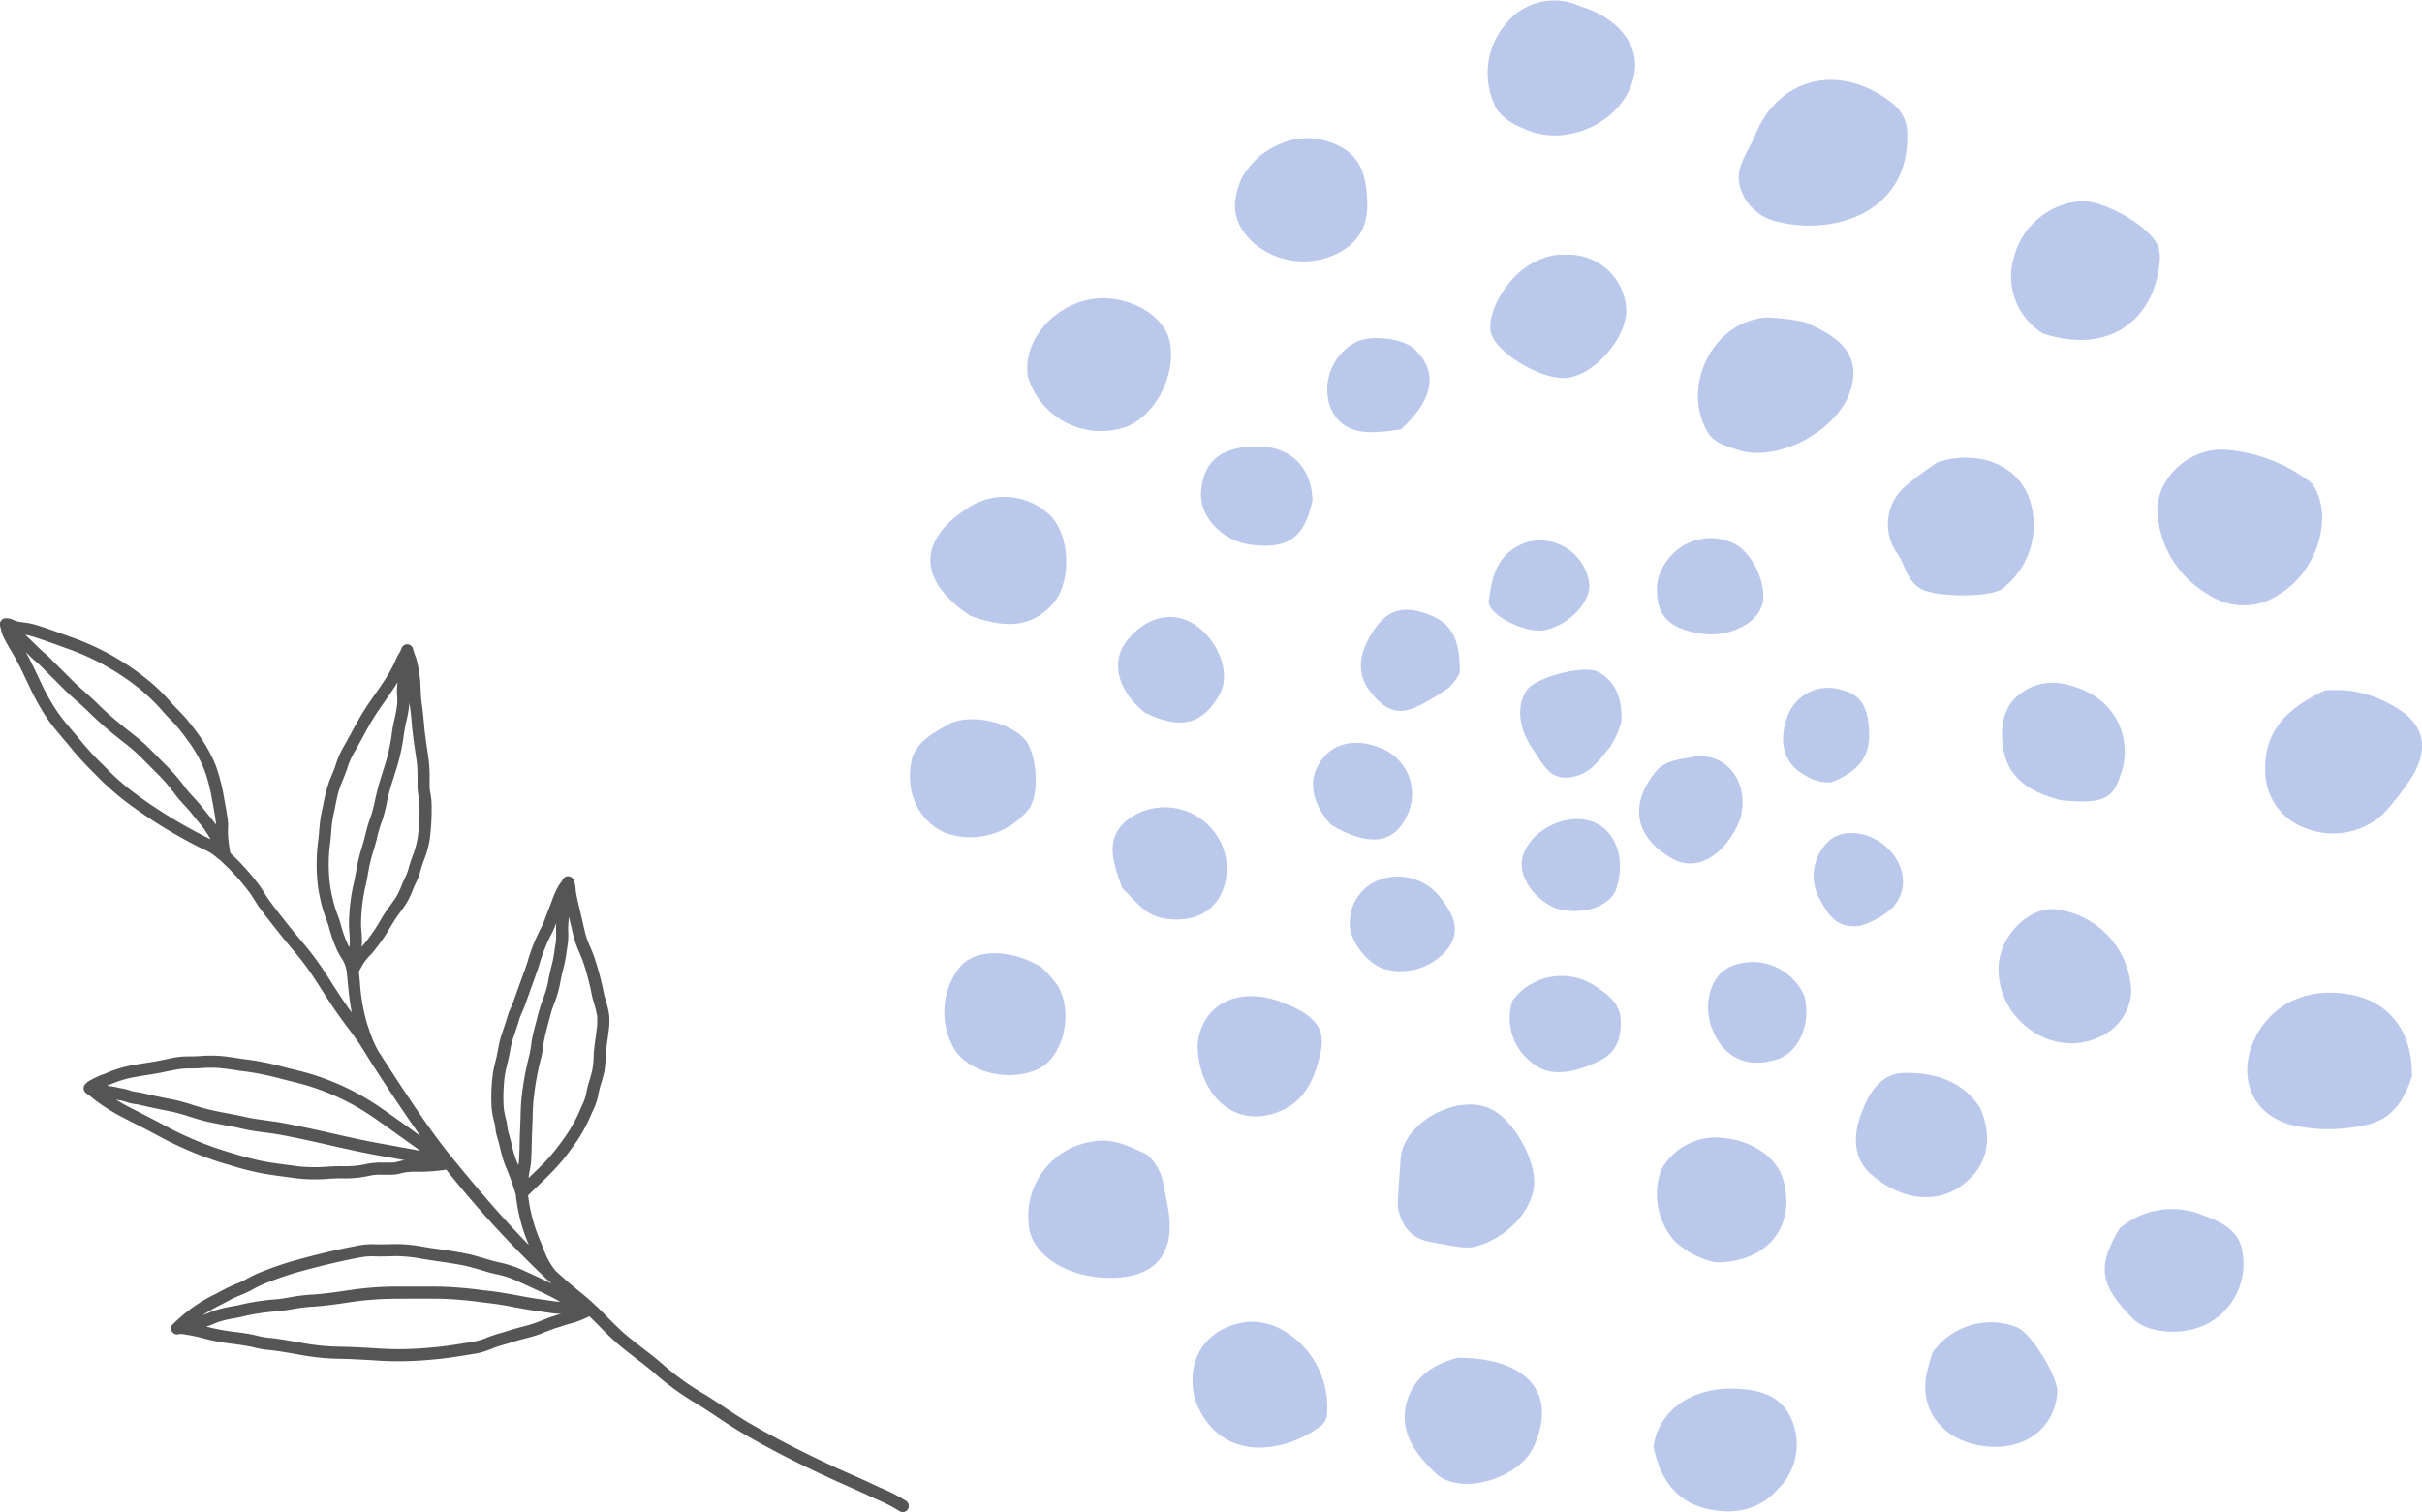 <svg id="deco12.svg" xmlns="http://www.w3.org/2000/svg" width="240.28" height="150.03" viewBox="0 0 240.28 150.03">
  <defs>
    <style>
      .cls-1, .cls-3 {
        fill: #555;
      }

      .cls-1 {
        fill-opacity: 0;
      }

      .cls-1, .cls-2, .cls-3 {
        fill-rule: evenodd;
      }

      .cls-2 {
        fill: #7793d9;
        opacity: 0.5;
      }
    </style>
  </defs>
  <path id="長方形_2077" data-name="長方形 2077" class="cls-1" d="M1652.28,5559.81h-240v150h240v-150Z" transform="translate(-1412 -5559.81)"/>
  <path id="シェイプ_2076" data-name="シェイプ 2076" class="cls-2" d="M1641.34,5607.75a15.759,15.759,0,0,0-8.58-3.31c-3.5-.27-7.05,2.89-6.71,6.49a10.132,10.132,0,0,0,5.15,7.94,6.223,6.223,0,0,0,6.96-.12C1641.78,5616.6,1643.69,5611.01,1641.34,5607.75Zm-41.65-37.73c-5.18-4.06-11.26-2.55-13.6,3.27-0.69,1.71-2.15,3.27-1.37,5.35a4.895,4.895,0,0,0,2.97,2.98c5.63,1.78,13.81-.42,13.52-8.61A3.709,3.709,0,0,0,1599.69,5570.02Zm51.59,96.58c0.05-4.39-2.16-7.31-5.95-8.07-4.37-.87-8.09.85-9.77,4.63-1.32,2.98-.72,7,3.74,8.27a16.19,16.19,0,0,0,7.06.07C1649.05,5671.11,1650.49,5669.21,1651.28,5666.6Zm-8.65-38.27c-3.58,1.67-6.03,3.9-5.9,7.98a6.028,6.028,0,0,0,4.17,5.74,7.348,7.348,0,0,0,7.57-1.51,28.75,28.75,0,0,0,2.61-3.33c2.11-3.14,1.43-5.83-1.97-7.52A10.879,10.879,0,0,0,1642.63,5628.33Zm-51.69-36.58a22,22,0,0,0-3.55-.44c-5.45.25-8.68,6.88-5.95,11.43,0.62,1.03,1.87,1.34,2.87,1.68,4.14,1.42,10.31-2.02,11.37-6.2C1596.41,5595.32,1595.05,5593.39,1590.94,5591.75Zm23.72,1.14c6.15,2.08,10.99-.94,11.59-7.06a3.77,3.77,0,0,0-.14-1.53c-0.64-1.89-5.2-4.58-7.61-4.53a7.43,7.43,0,0,0-6.67,5.44A6.649,6.649,0,0,0,1614.66,5592.89Zm-88.95,81.44c-1.79-.83-3.42-1.63-5.34-1.24a7.452,7.452,0,0,0-6.31,8.22c0.15,2.71,3.25,4.98,7.19,5.26,5.28,0.37,7.61-2.26,6.54-7.34C1527.43,5677.51,1527.41,5675.68,1525.71,5674.33Zm78.55-68.67a29.549,29.549,0,0,0-3.2,2.37,4.988,4.988,0,0,0-.75,6.82c0.74,1.16.91,2.69,2.34,3.43,1.57,0.82,7,.82,8.05-0.09a7.97,7.97,0,0,0,2.79-8.35C1612.57,5606.12,1608.53,5604.34,1604.26,5605.66Zm-35.45-45.21a6.111,6.111,0,0,0-7.46,1.78,7.489,7.489,0,0,0-.79,8.53,5.731,5.731,0,0,0,2.55,1.77c4.46,2.2,10.5-.93,11.08-5.7C1574.53,5564.12,1572.39,5561.52,1568.81,5560.45Zm-18.15,119.08c0.37,1.93,1.28,3.14,3.19,3.5,3.15,0.6,3.73.69,4.63,0.44,2.9-.8,5.37-3.32,5.7-5.9,0.3-2.42-1.87-6.44-4.14-7.65-3.25-1.74-8.79,1.19-9.08,4.81C1550.84,5676.27,1550.73,5677.81,1550.66,5679.53Zm-36.67-82.3a7.579,7.579,0,0,0,9.23,5.09c3.12-.78,5.55-5.12,4.83-8.61-0.47-2.24-3.06-4.04-6.03-4.28C1517.49,5589.05,1513.28,5593.19,1513.99,5597.23Zm109.45,61.07a8.489,8.489,0,0,0-7.71-8.28c-2.65-.09-5.39,2.8-5.46,5.77-0.14,5.13,5.18,8.98,9.75,7.03A5.285,5.285,0,0,0,1623.44,5658.3Zm-47.4,45.06c0.62,3.04,2.14,5.36,5.09,6.11,2.62,0.67,5.3.33,7.27-1.92a6.221,6.221,0,0,0,1.38-6.79c-1-2.52-3.3-3.09-5.74-3.16C1579.78,5697.49,1576.54,5699.79,1576.04,5703.36Zm-19.38-8.83c-2.72.68-4.58,2.16-5.16,4.66-0.66,2.85,1.06,5.05,2.95,6.82,2.42,2.27,8.23.55,9.69-2.62C1566.56,5698.14,1563.63,5694.57,1556.66,5694.53Zm-48.39-73.62c3.1,1.12,5.93,1.41,8.22-1.24,1.83-2.12,1.68-6.62-.23-8.64a6.528,6.528,0,0,0-8.31-.77C1503,5613.47,1503.07,5617.47,1508.27,5620.91Zm22.36,77.99c2.44,6.09,8.64,5.14,12.26,2.5a1.714,1.714,0,0,0,.74-1.06,8.871,8.871,0,0,0-2.48-7.1c-1.88-1.82-4.23-2.89-7.02-1.89C1531.03,5692.45,1529.61,5695.43,1530.63,5698.9Zm91.66-17.2c-2.28,3.79-1.99,5.59,1.3,8.95,1.54,1.56,5.42,1.81,7.85.25a6.687,6.687,0,0,0,3.08-6.49c-0.17-2.42-2.03-3.33-3.99-4.02A7.974,7.974,0,0,0,1622.29,5681.7Zm-87.06-104.32c-1.2,2.7-.88,4.56.99,6.41a7.622,7.622,0,0,0,7.56,1.55c2.58-.94,3.93-2.67,3.86-5.33-0.06-2.34-.42-4.62-2.94-5.79-2.86-1.34-5.46-.67-7.82,1.14A10.581,10.581,0,0,0,1535.23,5577.38Zm46.97,107.69c5.18,0.02,8.05-3.63,6.69-8.25-0.66-2.22-3.1-3.87-6.09-4.11a6.155,6.155,0,0,0-6,3.19,7.068,7.068,0,0,0,1.3,7.02A8.518,8.518,0,0,0,1582.2,5685.07Zm21.53,8.94a19.824,19.824,0,0,0-.63,2.3c-0.63,3.58,1.79,6.51,5.76,7,3.92,0.48,6.89-1.67,7.24-5.24,0.15-1.57-2.64-6.09-4.08-6.59A7.073,7.073,0,0,0,1603.73,5694.01Zm-37.48-108.89a7.367,7.367,0,0,0-2.85,1.19c-2.3,1.58-4.08,5.04-3.42,6.73,0.75,1.94,4.83,4.36,7.23,4.28,2.73-.08,6.1-3.78,6.13-6.7a5.724,5.724,0,0,0-5.78-5.54A12.813,12.813,0,0,0,1566.25,5585.12Zm42.17,84.58c-1.82-2.73-4.58-3.45-7.4-3.43-2.49.02-3.62,1.98-4.41,4.16-0.83,2.26-.68,4.43,1.07,5.94,3.05,2.64,7.19,3.29,10.1.01C1609.21,5674.77,1609.62,5672.42,1608.42,5669.7Zm-105.91-34.75c-0.83,3.34.54,6.32,3.34,7.53a7.414,7.414,0,0,0,8.27-2.46c1.05-1.61.74-5.61-.54-6.95-1.67-1.74-5.56-2.49-7.56-1.34C1504.68,5632.51,1503.19,5633.21,1502.51,5634.95Zm12.76,20.8c-3.01-1.77-6.33-1.79-7.93-.13a7.259,7.259,0,0,0-.53,8.5c1.61,2.19,5.28,3.02,8.07,1.82,2.61-1.12,3.71-5.7,2-8.41A11.608,11.608,0,0,0,1515.27,5655.75Zm15.54,7.84c0.12,4.56,3.15,7.59,6.77,6.9,3.29-.63,4.8-2.94,5.48-6.51,0.44-2.32-.92-3.69-4.29-4.86C1534.65,5657.69,1531.07,5659.62,1530.81,5663.59Zm84.97-24.57a5.567,5.567,0,0,0,.84.21c3.99,0.36,5-.1,5.79-2.63a6.591,6.591,0,0,0-2.84-7.88c-2.14-1.14-4.49-1.73-6.69-.39s-2.52,3.59-2.11,5.9C1611.24,5636.86,1613.13,5638.23,1615.78,5639.02Zm-92.46,8.89c1.29,1.26,2.27,2.68,4.04,3.01,2.27,0.42,4.4-.12,5.6-2.04a5.9,5.9,0,0,0,0-5.76,6.154,6.154,0,0,0-9.16-1.92C1521.51,5643.11,1522.48,5645.49,1523.32,5647.91Zm18.89-38.5c-0.14-3.26-2.16-5.23-5.26-5.29-3.67-.07-5.51,1.33-5.79,4.4-0.23,2.52,2.04,4.96,4.96,5.34C1539.77,5614.33,1541.45,5613.16,1542.21,5609.41Zm-16.62,21.12c3.58,1.73,5.71,1.17,7.4-1.81,1.17-2.05-.09-5.44-2.6-7.02-2.14-1.35-4.88-.61-6.69,1.82C1522.19,5625.55,1522.9,5628.39,1525.59,5630.53Zm54.6,4.34c-1.56.31-3,.33-4.02,1.62-2.55,3.24-1.96,6.42,1.7,8.5,2.24,1.27,4.74.04,6.35-2.96C1585.95,5638.8,1584.13,5634.49,1580.19,5634.87Zm-18.13,24.21a5.533,5.533,0,0,0,1.95,6.2c1.94,1.6,4.43.84,6.61-.18,1.73-.81,2.21-2.23,2.17-4.01-0.05-1.85-1.46-2.71-2.72-3.56A6.076,6.076,0,0,0,1562.06,5659.08Zm10.79-27.66c0.1-2.13-.48-3.91-2.21-4.9-1.45-.83-6.29.53-7.13,1.71-1.12,1.57-.87,3.91.59,5.96,1,1.42,1.65,3.23,4.06,2.68,1.74-.39,2.56-1.75,3.55-2.91A8.923,8.923,0,0,0,1572.85,5631.42Zm3.55-13.63c-0.18,3.03,1.07,4.37,4.33,4.89,2.64,0.42,5.47-.89,6.07-2.8s-0.88-5.18-2.75-6.13a5.321,5.321,0,0,0-6.65,1.66A5.047,5.047,0,0,0,1576.4,5617.79Zm14.6,40.84a5.588,5.588,0,0,0-7.25-2.94c-2.04.83-2.9,3.78-1.84,6.34,1.17,2.82,3.55,3.86,6.51,2.85C1590.48,5664.18,1591.71,5661.32,1591,5658.63Zm-40.03-56.22c3.31-2.96,3.73-5.81,1.3-8-1.22-1.1-4.55-1.42-5.93-.56a5.331,5.331,0,0,0-2.44,6.15c0.74,2.12,2.49,2.81,4.66,2.68A20.887,20.887,0,0,0,1550.97,5602.41Zm5.85,24.14c0.04-3.83-1.1-5.27-3.98-6.05-2.19-.58-3.49.25-4.56,1.86-1.59,2.41-1.68,4.36-.33,6.09,2.41,3.08,4.1,2,7.73-.35A4.909,4.909,0,0,0,1556.82,5626.55Zm-1.24,27.47c1.61-2.15.3-3.82-.82-5.32a5.315,5.315,0,0,0-5.96-1.57,4.485,4.485,0,0,0-2.89,4.15c-0.16,1.71,1.65,4.08,3.31,4.65A6.05,6.05,0,0,0,1555.58,5654.02Zm-11.56-12.39c0.54,0.3.92,0.54,1.34,0.72,3.08,1.39,5.08.87,6.23-1.62a4.863,4.863,0,0,0-2.7-6.72c-2.3-.94-4.47-0.52-5.71,1.11C1541.73,5637.01,1541.98,5639.27,1544.02,5641.63Zm22.17,8.25c2.67,0.88,5.59-.1,6.17-1.91,1.01-3.17-.23-6.15-2.81-6.76-2.63-.63-5.87,1.19-6.5,3.66C1562.6,5646.6,1563.95,5648.81,1566.19,5649.88Zm-2.6-36.31c-3.06.99-3.59,3.44-3.89,5.87-0.17,1.36,3.71,3.28,5.54,2.9,2.43-.51,4.62-2.81,4.42-4.66A4.948,4.948,0,0,0,1563.59,5613.57Zm32.87,38.12a8.031,8.031,0,0,0,3.25-1.78c1.56-1.62,1.41-4.01-.29-5.78-1.6-1.68-4.16-2.17-5.73-1.09a4.711,4.711,0,0,0-1.23,5.85C1593.3,5650.44,1594.08,5651.95,1596.46,5651.69Zm-2.77-14.26c2.33-.94,3.82-2.23,3.74-4.84-0.06-2.03-.45-3.77-2.68-4.31a4.316,4.316,0,0,0-5.47,2.75c-0.89,2.57-.23,4.66,1.87,5.75A4.075,4.075,0,0,0,1593.69,5637.43Z" transform="translate(-1412 -5559.81)"/>
  <path id="シェイプ_2075" data-name="シェイプ 2075" class="cls-3" d="M1429.16,5691.2a15.625,15.625,0,0,1,2.06-1.73,16,16,0,0,1,2.17-1.27l0.48-.25a15.841,15.841,0,0,1,1.61-.77,8.182,8.182,0,0,0,1.12-.54c0.39-.2.79-0.41,1.22-0.58a32.823,32.823,0,0,1,3.29-1.14c2.45-.68,4.62-1.19,6.65-1.56a7.869,7.869,0,0,1,1.61-.08c0.4,0.01.8,0,1.21-.01,0.36-.01.72-0.02,1.08-0.01a15.822,15.822,0,0,1,2.49.29c0.34,0.05.67,0.11,0.99,0.15,1.06,0.15,2.15.3,3.23,0.53,0.56,0.11,1.1.28,1.63,0.43,0.47,0.14.94,0.28,1.41,0.39a11.309,11.309,0,0,1,2.23.69c0.71,0.32,1.42.65,2.13,0.98l0.37,0.18c0.19,0.08.38,0.18,0.58,0.27-0.14-.13-0.28-0.25-0.41-0.37-0.01-.01-0.02-0.01-0.03-0.02a0.038,0.038,0,0,0-.02-0.02,104.109,104.109,0,0,1-9.99-10.89,18.229,18.229,0,0,1-3.09.21,5.966,5.966,0,0,0-1.02.07c-0.11.02-.22,0.05-0.33,0.07a3.536,3.536,0,0,1-.72.14c-0.4.02-.8,0.02-1.2,0.01a5.283,5.283,0,0,0-1.46.15,11,11,0,0,1-2.52.21c-0.43,0-.86.01-1.3,0.04a15.753,15.753,0,0,1-3.39-.06l-0.63-.09c-0.87-.11-1.77-0.23-2.66-0.39a30.811,30.811,0,0,1-3.21-.83l-0.6-.17a35.319,35.319,0,0,1-6.65-2.83c-0.71-.38-1.43-0.75-2.14-1.11-0.46-.23-0.91-0.47-1.37-0.7a21.48,21.48,0,0,1-2.25-1.4c-0.17-.12-0.32-0.24-0.49-0.38s-0.39-.31-0.69-0.52a0.611,0.611,0,0,1-.18-0.79,1.578,1.578,0,0,1,.61-0.51,8.317,8.317,0,0,1,1.32-.6l0.25-.1a12.342,12.342,0,0,1,1.89-.64c0.66-.15,1.32-0.26,1.98-0.36,0.42-.07.84-0.13,1.26-0.21,0.26-.05.52-0.11,0.78-0.16l0.87-.18a9.386,9.386,0,0,1,1.56-.11c0.18,0,.36-0.01.54-0.01l0.55-.03a12.559,12.559,0,0,1,1.94,0c0.53,0.05,1.06.13,1.59,0.21,0.38,0.06.77,0.12,1.15,0.16a27.279,27.279,0,0,1,3.62.76l1.23,0.3a24.726,24.726,0,0,1,8.25,3.7c0.98,0.67,2.01,1.42,3.05,2.16,0.3,0.22.6,0.44,0.9,0.65-1.04-1.46-2.04-2.95-3.02-4.42-0.81-1.23-1.54-2.35-2.2-3.4v-0.01l-0.01-.01c-0.16-.25-0.32-0.51-0.47-0.76-0.5-.8-1.05-1.54-1.63-2.31-0.3-.41-0.6-0.82-0.9-1.24-0.52-.73-1-1.48-1.48-2.23s-0.97-1.52-1.49-2.25-1.11-1.44-1.69-2.13c-0.34-.4-0.68-0.81-1.01-1.23-0.68-.85-1.35-1.7-1.99-2.56-0.21-.28-0.39-0.57-0.58-0.87-0.14-.23-0.28-0.46-0.44-0.68a22.369,22.369,0,0,0-2.68-3l-0.25-.25a4.008,4.008,0,0,1-.37-0.28,4.49,4.49,0,0,0-1.07-.71c-0.81-.36-1.61-0.8-2.46-1.27a46.884,46.884,0,0,1-5.65-3.69,26.828,26.828,0,0,1-2.7-2.41l-0.25-.26a30.869,30.869,0,0,1-2.19-2.36c-0.28-.35-0.57-0.69-0.86-1.03-0.54-.64-1.1-1.3-1.61-2.02a24.53,24.53,0,0,1-1.76-3.14l-0.37-.78c-0.39-.83-0.8-1.69-1.26-2.47l-0.19-.33c-0.28-.46-0.56-0.94-0.81-1.46a3.274,3.274,0,0,1-.22-0.7c-0.03-.11-0.05-0.22-0.09-0.33a0.612,0.612,0,0,1,.07-0.51,0.555,0.555,0,0,1,.44-0.27,1.707,1.707,0,0,1,.88.2c0.09,0.03.18,0.07,0.26,0.09a5.537,5.537,0,0,0,.69.12,6.6,6.6,0,0,1,1.01.19c0.94,0.27,1.88.61,2.79,0.94l0.83,0.3a25.377,25.377,0,0,1,7.3,3.97,18.25,18.25,0,0,1,2.75,2.61c0.22,0.25.45,0.49,0.69,0.73,0.25,0.26.5,0.52,0.74,0.79,0.37,0.45.72,0.89,1.06,1.36a14.677,14.677,0,0,1,1.88,3.3,18.826,18.826,0,0,1,.82,3.15l0.02,0.14c0.13,0.7.26,1.41,0.36,2.12a4.936,4.936,0,0,1,.02.85c-0.01.11-.01,0.23-0.01,0.34a11.234,11.234,0,0,0,.19,1.78l0.05,0.31,0.12,0.12a22.978,22.978,0,0,1,2.81,3.16c0.17,0.24.33,0.49,0.48,0.74,0.17,0.27.34,0.54,0.53,0.79,0.63,0.85,1.29,1.69,1.96,2.53,0.33,0.41.66,0.81,1,1.21,0.58,0.7,1.19,1.42,1.74,2.2,0.54,0.75,1.04,1.54,1.52,2.3,0.47,0.73.95,1.47,1.45,2.18,0.14,0.21.29,0.4,0.44,0.6-0.2-.98-0.3-1.98-0.4-2.96-0.03-.39-0.07-0.79-0.12-1.17l0.01-.01a0.02,0.02,0,0,1-.01-0.02,3.2,3.2,0,0,0-.56-1.33c-0.11-.2-0.23-0.39-0.32-0.57a14.214,14.214,0,0,1-.87-2.42c-0.08-.3-0.19-0.58-0.29-0.87-0.12-.32-0.24-0.63-0.33-0.96a19.733,19.733,0,0,1-.43-1.95,17.967,17.967,0,0,1-.01-4.81q0.06-.465.09-0.93a15.449,15.449,0,0,1,.22-1.73l0.15-.71c0.11-.58.23-1.17,0.39-1.73a10.355,10.355,0,0,1,.51-1.42c0.13-.32.26-0.64,0.37-0.97a8.465,8.465,0,0,1,.73-1.71c0.29-.5.57-1.01,0.84-1.52,0.41-.75.83-1.53,1.31-2.28,0.32-.51.67-1,1.02-1.5s0.71-1,1.03-1.52a13.292,13.292,0,0,0,1.09-2.04,4.081,4.081,0,0,1,.27-0.5,2.5,2.5,0,0,0,.23-0.47,0.612,0.612,0,0,1,.59-0.44,0.6,0.6,0,0,1,.57.47,3.773,3.773,0,0,0,.18.57,4.752,4.752,0,0,1,.23.73,13.779,13.779,0,0,1,.29,1.78c0.03,0.31.04,0.61,0.05,0.92,0.02,0.46.04,0.89,0.1,1.33,0.1,0.69.18,1.43,0.25,2.27,0.06,0.72.17,1.45,0.27,2.15,0.08,0.51.15,1.01,0.21,1.52a15.886,15.886,0,0,1,.06,1.82v0.54a3.929,3.929,0,0,0,.09.74,7.284,7.284,0,0,1,.1.8,23.32,23.32,0,0,1-.16,3.59,9.643,9.643,0,0,1-.58,2.16,11.6,11.6,0,0,0-.38,1.18,6.7,6.7,0,0,1-.47,1.19c-0.08.17-.16,0.35-0.23,0.53l-0.05.13a7.589,7.589,0,0,1-.68,1.37c-0.17.26-.36,0.52-0.55,0.79a15.144,15.144,0,0,0-.98,1.48,16.458,16.458,0,0,1-1.46,2.15,6.4,6.4,0,0,1-.69.79,4.845,4.845,0,0,0-.8,1.16c-0.06.1-.12,0.2-0.18,0.31,0.03,0.32.07,0.65,0.1,0.99a19,19,0,0,0,.73,4.23l0.14,0.39a11.084,11.084,0,0,0,.94,2.25c0.66,1.04,1.38,2.15,2.18,3.37,1.61,2.42,3.27,4.92,5.11,7.17,2.67,3.28,5.15,6.17,7.67,8.74a17.036,17.036,0,0,1-1.3-5.01,23.5,23.5,0,0,0-.98-2.73l-0.09-.22a12.244,12.244,0,0,1-.48-1.64c-0.09-.36-0.17-0.71-0.28-1.05a5.375,5.375,0,0,1-.19-0.9,5.584,5.584,0,0,0-.1-0.59,7.9,7.9,0,0,1-.28-1.49,17.761,17.761,0,0,1,.13-3.39c0.06-.41.16-0.82,0.26-1.23,0.06-.24.12-0.47,0.16-0.71l0.09-.43a11.328,11.328,0,0,1,.27-1.23c0.09-.28.19-0.56,0.28-0.84,0.13-.38.26-0.75,0.36-1.13a7.205,7.205,0,0,1,.39-1.02c0.09-.21.18-0.41,0.25-0.63l0.91-2.53c0.16-.45.33-0.9,0.47-1.35a17.707,17.707,0,0,1,1.34-3.35,8.9,8.9,0,0,0,.47-1.13l0.27-.69c0.13-.33.25-0.65,0.37-0.98a8.78,8.78,0,0,1,.59-1.31,2.936,2.936,0,0,1,.26-0.39,1.262,1.262,0,0,0,.14-0.19,0.612,0.612,0,0,1,.54-0.43,0.586,0.586,0,0,1,.58.34,2.763,2.763,0,0,1,.21.95c0.01,0.12.02,0.24,0.04,0.35,0.08,0.41.16,0.81,0.25,1.2,0.22,0.88.42,1.76,0.62,2.65a8.477,8.477,0,0,0,.54,1.53c0.14,0.33.28,0.67,0.4,1.01a28.255,28.255,0,0,1,.94,3.53c0.05,0.27.14,0.55,0.22,0.83a9.082,9.082,0,0,1,.31,1.32,7.393,7.393,0,0,1-.08,1.89l-0.05.42c-0.08.53-.15,1.07-0.19,1.59l-0.03.44a9.056,9.056,0,0,1-.13,1.34c-0.07.36-.18,0.71-0.28,1.07-0.08.24-.15,0.49-0.21,0.74-0.04.14-.06,0.27-0.09,0.41a6.021,6.021,0,0,1-.39,1.31c-0.11.24-.22,0.47-0.33,0.71a15.441,15.441,0,0,1-1.26,2.41,26.95,26.95,0,0,1-1.92,2.54c-0.34.38-.69,0.75-1.06,1.12s-0.76.74-1.14,1.11c-0.3.28-.59,0.57-0.88,0.85a16.325,16.325,0,0,0,1.3,4.73l0.21,0.53a7.335,7.335,0,0,0,1.2,2.21c0.92,0.85,1.86,1.66,2.83,2.43a28.044,28.044,0,0,1,2.31,2.17c0.49,0.49.98,0.99,1.5,1.46,0.66,0.59,1.38,1.15,2.09,1.69s1.45,1.12,2.14,1.74a26.346,26.346,0,0,0,3.99,2.82c0.64,0.39,1.26.81,1.88,1.23,0.78,0.52,1.59,1.05,2.4,1.53,2.57,1.5,5.39,2.95,8.61,4.44,0.52,0.24,1.04.47,1.56,0.7,0.76,0.33,1.53.67,2.27,1.03,0.21,0.1.47,0.22,0.75,0.34a15.966,15.966,0,0,1,2.49,1.29,0.594,0.594,0,0,1,.12.84,0.179,0.179,0,0,1-.05.07,0.607,0.607,0,0,1-.79.06,14.869,14.869,0,0,0-2.27-1.16c-0.29-.13-0.56-0.25-0.77-0.36-0.74-.35-1.49-0.68-2.24-1.01-0.53-.24-1.05-0.47-1.57-0.71-3.27-1.5-6.12-2.97-8.72-4.49-0.84-.5-1.66-1.04-2.46-1.57-0.61-.41-1.22-0.82-1.85-1.21a27.814,27.814,0,0,1-4.16-2.95c-0.65-.59-1.37-1.14-2.07-1.67-0.72-.56-1.47-1.13-2.16-1.76-0.53-.48-1.04-0.99-1.54-1.51-0.3-.3-0.61-0.61-0.92-0.91a9.648,9.648,0,0,1-1.79.7c-0.3.07-.59,0.17-0.88,0.26-0.19.07-.37,0.13-0.56,0.18-0.36.11-.7,0.25-1.05,0.38-0.22.09-.45,0.18-0.68,0.27-0.5.18-1.01,0.31-1.51,0.44q-0.585.15-1.17,0.33c-0.25.09-.52,0.16-0.78,0.24a11.809,11.809,0,0,0-1.27.42,7.511,7.511,0,0,1-1.52.47l-0.26.04c-1.39.23-2.82,0.47-4.27,0.58a34.1,34.1,0,0,1-4.86.11c-1.55-.1-3.06-0.19-4.56-0.21a24.382,24.382,0,0,1-3.93-.46l-0.6-.1c-0.75-.13-1.52-0.26-2.28-0.32a10.029,10.029,0,0,1-1.26-.23c-0.23-.06-0.47-0.11-0.71-0.15-0.47-.08-0.93-0.15-1.4-0.21a20.489,20.489,0,0,1-2.72-.49,18.6,18.6,0,0,0-2.28-.48,2.832,2.832,0,0,0-.3-0.02,0.607,0.607,0,0,1-.72-0.17A0.552,0.552,0,0,1,1429.16,5691.2Zm-13.49-64.49,0.36,0.77a21.847,21.847,0,0,0,1.67,2.98c0.47,0.67,1.01,1.31,1.54,1.93,0.3,0.35.59,0.7,0.88,1.06a29.878,29.878,0,0,0,2.1,2.26l0.26,0.26a23.34,23.34,0,0,0,2.56,2.3,45.641,45.641,0,0,0,5.6,3.64c0.74,0.41,1.49.82,2.25,1.17a1.3,1.3,0,0,0-.12-0.21c-0.14-.22-0.44-0.7-0.6-0.9-0.19-.25-0.39-0.5-0.6-0.74-0.21-.26-0.42-0.51-0.62-0.78a9.666,9.666,0,0,0-.67-0.75c-0.27-.3-0.56-0.6-0.82-0.95a17.1,17.1,0,0,0-1.75-2.07l-0.7-.7c-0.44-.44-0.87-0.88-1.32-1.31a17.767,17.767,0,0,0-1.48-1.25c-0.25-.2-0.5-0.39-0.74-0.59a33.939,33.939,0,0,1-2.57-2.27c-0.4-.4-0.82-0.78-1.24-1.15-0.45-.4-0.9-0.79-1.32-1.22l-0.92-.92c-0.45-.45-0.9-0.89-1.35-1.35-0.17-.17-0.31-0.29-0.45-0.41a6.916,6.916,0,0,1-.53-0.47c-0.15-.15-0.33-0.33-0.53-0.52C1414.96,5625.24,1415.32,5625.98,1415.67,5626.71Zm17.39,12.57-0.03-.14a15.55,15.55,0,0,0-.76-2.94,12.93,12.93,0,0,0-1.73-3.03c-0.32-.45-0.64-0.87-1-1.29-0.21-.25-0.45-0.49-0.68-0.72q-0.39-.39-0.75-0.81a18.419,18.419,0,0,0-2.57-2.44,24.434,24.434,0,0,0-6.97-3.78l-0.83-.3c-0.9-.32-1.82-0.66-2.73-0.92a2.459,2.459,0,0,0-.5-0.1,0.138,0.138,0,0,1,.04.03c0.52,0.49,1.04,1,1.4,1.35a4.992,4.992,0,0,0,.44.4,7.276,7.276,0,0,1,.54.49c0.44,0.45.89,0.89,1.34,1.34l0.92,0.92c0.41,0.41.84,0.79,1.27,1.17s0.88,0.78,1.29,1.2c0.79,0.79,1.63,1.49,2.48,2.19l0.72,0.57c0.53,0.42,1.08.85,1.58,1.33,0.45,0.44.89,0.88,1.33,1.33l0.7,0.7a18.51,18.51,0,0,1,1.87,2.2c0.22,0.29.47,0.56,0.73,0.84s0.51,0.55.74,0.84c0.2,0.26.4,0.5,0.6,0.75s0.42,0.51.62,0.77a3.457,3.457,0,0,1,.29.41c0-.09.01-0.2,0-0.3C1433.31,5640.65,1433.19,5639.96,1433.06,5639.28Zm17.12-9.88c-0.34.48-.68,0.96-0.99,1.45-0.45.71-.86,1.47-1.26,2.2q-0.42.795-.87,1.56a7.394,7.394,0,0,0-.62,1.48c-0.12.35-.26,0.7-0.4,1.05a11.728,11.728,0,0,0-.47,1.28c-0.14.53-.25,1.09-0.36,1.65l-0.15.72a11.561,11.561,0,0,0-.2,1.58c-0.03.33-.05,0.65-0.09,0.98a15.98,15.98,0,0,0,0,4.48,17.571,17.571,0,0,0,.4,1.81c0.08,0.3.19,0.58,0.29,0.87,0.12,0.32.24,0.64,0.33,0.97a12.009,12.009,0,0,0,.79,2.2,1.091,1.091,0,0,1,.06.11,0.037,0.037,0,0,1,.01-0.03,1.806,1.806,0,0,0,.05-0.38,9.128,9.128,0,0,0-.04-1.04c-0.02-.24-0.03-0.48-0.04-0.72a19.057,19.057,0,0,1,.52-4.36c0.1-.5.2-1.01,0.29-1.51a15.81,15.81,0,0,1,.47-1.86c0.13-.43.26-0.87,0.36-1.31a14.631,14.631,0,0,1,.44-1.51,11.532,11.532,0,0,0,.46-1.64,24.38,24.38,0,0,1,.74-2.79l0.18-.58a18.964,18.964,0,0,0,.77-3.28,13.667,13.667,0,0,1,.29-1.62,14.588,14.588,0,0,0,.27-1.51,5.079,5.079,0,0,0-.01-0.78,5.769,5.769,0,0,1,0-.93c0.01-.13.02-0.28,0.03-0.43-0.06.11-.11,0.2-0.18,0.31C1450.91,5628.36,1450.54,5628.88,1450.18,5629.4Zm-0.5,21.84a14.127,14.127,0,0,1,1.06-1.62c0.18-.25.36-0.5,0.53-0.75a7.817,7.817,0,0,0,.56-1.16l0.05-.13c0.08-.2.17-0.39,0.26-0.58a6.355,6.355,0,0,0,.39-0.99c0.11-.44.26-0.86,0.41-1.28a8.542,8.542,0,0,0,.51-1.89,20.9,20.9,0,0,0,.16-3.39,4.623,4.623,0,0,0-.09-0.65,5.639,5.639,0,0,1-.1-0.94v-0.56a15.3,15.3,0,0,0-.05-1.67c-0.06-.5-0.13-0.99-0.21-1.48-0.1-.73-0.21-1.47-0.28-2.23-0.06-.81-0.14-1.54-0.24-2.21-0.01-.09-0.02-0.17-0.03-0.26,0,0.1,0,.2-0.01.3a12.344,12.344,0,0,1-.29,1.65,13.957,13.957,0,0,0-.27,1.5,20.035,20.035,0,0,1-.81,3.5l-0.18.58a20.42,20.42,0,0,0-.71,2.65,13.014,13.014,0,0,1-.5,1.81,13.5,13.5,0,0,0-.41,1.39c-0.1.47-.24,0.94-0.38,1.4a14.345,14.345,0,0,0-.44,1.71c-0.09.52-.19,1.03-0.29,1.55a17.511,17.511,0,0,0-.5,4.08c0.01,0.22.02,0.45,0.04,0.68a11.06,11.06,0,0,1,.05,1.15c-0.01.13-.02,0.24-0.04,0.36a5.962,5.962,0,0,0,.45-0.53A17.368,17.368,0,0,0,1449.68,5651.24Zm17.06,1.19a16.43,16.43,0,0,0-1.25,3.14c-0.15.47-.32,0.95-0.49,1.42l-0.9,2.51c-0.09.25-.19,0.48-0.29,0.72a6.451,6.451,0,0,0-.33.85c-0.11.4-.25,0.8-0.38,1.2-0.09.27-.19,0.54-0.27,0.81a10.958,10.958,0,0,0-.24,1.09l-0.09.45c-0.05.25-.11,0.5-0.17,0.75-0.09.37-.18,0.74-0.24,1.11a16.177,16.177,0,0,0-.12,3.16,6.831,6.831,0,0,0,.24,1.26,6.049,6.049,0,0,1,.13.72,4.56,4.56,0,0,0,.14.7c0.12,0.37.21,0.75,0.3,1.14a10.945,10.945,0,0,0,.43,1.46l0.09,0.22c0.04,0.09.08,0.19,0.12,0.29a3.067,3.067,0,0,0,.07-0.42c0.03-.53.05-1.07,0.06-1.6,0.01-.47.02-0.94,0.04-1.41,0.02-.4.03-0.79,0.05-1.18,0.01-.65.03-1.3,0.09-1.95a29.648,29.648,0,0,1,.79-4.37c0.08-.31.12-0.62,0.17-0.94a8.317,8.317,0,0,1,.13-0.85c0.12-.56.27-1.11,0.42-1.67l0.06-.26c0.13-.48.25-0.95,0.42-1.42l0.13-.36a11.671,11.671,0,0,0,.5-1.63c0.13-.75.27-1.36,0.42-1.92a13.1,13.1,0,0,0,.26-1.44c0.03-.21.06-0.41,0.1-0.61a6.149,6.149,0,0,0,.04-1.06c0-.28-0.01-0.56.01-0.84a0.487,0.487,0,0,0,.01-0.12A7.54,7.54,0,0,1,1466.74,5652.43Zm-0.17,22.12a25.066,25.066,0,0,0,1.82-2.42,14.609,14.609,0,0,0,1.17-2.22c0.11-.25.22-0.49,0.33-0.74a4.192,4.192,0,0,0,.3-1.04c0.03-.14.06-0.29,0.1-0.44,0.06-.27.15-0.54,0.23-0.81,0.09-.32.19-0.63,0.25-0.95a8.893,8.893,0,0,0,.12-1.18l0.02-.46c0.04-.55.12-1.11,0.2-1.66l0.05-.42a6.556,6.556,0,0,0,.08-1.59,8.628,8.628,0,0,0-.27-1.12c-0.09-.31-0.19-0.63-0.25-0.94a26.246,26.246,0,0,0-.89-3.37c-0.12-.32-0.25-0.63-0.38-0.93a10,10,0,0,1-.6-1.75c-0.13-.58-0.27-1.16-0.41-1.73-0.02.25-.04,0.51-0.06,0.79-0.02.25-.01,0.5-0.01,0.75a6.04,6.04,0,0,1-.06,1.26c-0.03.2-.06,0.4-0.09,0.59a12.841,12.841,0,0,1-.29,1.58c-0.14.53-.27,1.11-0.4,1.83a11.4,11.4,0,0,1-.56,1.83l-0.12.34c-0.16.44-.27,0.88-0.39,1.33l-0.07.26c-0.14.54-.28,1.07-0.39,1.61a6.835,6.835,0,0,0-.12.77,8.839,8.839,0,0,1-.2,1.08,26.977,26.977,0,0,0-.75,4.17c-0.06.63-.08,1.25-0.09,1.88-0.02.4-.03,0.8-0.05,1.21-0.02.45-.03,0.91-0.04,1.36-0.01.56-.03,1.11-0.06,1.66a8.129,8.129,0,0,1-.13.84c-0.04.17-.07,0.35-0.1,0.52-0.01.08,0,.17-0.01,0.25C1465.17,5676,1465.92,5675.29,1466.57,5674.55Zm-0.94,13.43-0.38-.17c-0.7-.33-1.4-0.65-2.11-0.97a9.951,9.951,0,0,0-2-.62c-0.5-.11-1-0.26-1.49-0.41-0.53-.15-1.02-0.3-1.53-0.41-1.04-.21-2.12-0.36-3.15-0.51-0.34-.05-0.68-0.1-1.03-0.16a15.319,15.319,0,0,0-2.3-.27c-0.35-.01-0.7,0-1.04.01-0.42.01-.84,0.02-1.31,0.01a6.49,6.49,0,0,0-1.33.06c-1.99.36-4.13,0.86-6.53,1.53a32.454,32.454,0,0,0-3.18,1.11,10.78,10.78,0,0,0-1.09.52,9.791,9.791,0,0,1-1.26.61,12.365,12.365,0,0,0-1.48.7l-0.49.26a16.653,16.653,0,0,0-1.81,1.03c0.17-.06.34-0.12,0.51-0.19,0.2-.08.39-0.17,0.59-0.24a13.152,13.152,0,0,1,1.73-.42c0.31-.06.63-0.11,0.95-0.19a22.819,22.819,0,0,1,3.55-.53c0.47-.04.93-0.13,1.4-0.21a16.623,16.623,0,0,1,1.78-.23c1.15-.07,2.44-0.22,4.06-0.47a31.667,31.667,0,0,1,4.94-.35h1.15c1.01,0,2.02,0,3.03.01a39.183,39.183,0,0,1,4.07.35l0.75,0.08c0.92,0.11,1.84.28,2.74,0.44,0.56,0.11,1.12.21,1.69,0.3,0.3,0.05.6,0.09,0.9,0.13,0.32,0.05.64,0.09,0.96,0.14a4.54,4.54,0,0,0,.66.05c-0.17-.09-0.33-0.17-0.51-0.27C1466.6,5688.44,1466.11,5688.21,1465.63,5687.98Zm-39.73-17.76c0.72,0.37,1.44.74,2.16,1.12a33.516,33.516,0,0,0,6.42,2.73l0.61,0.18a29.809,29.809,0,0,0,3.09.8c0.85,0.16,1.74.27,2.6,0.38l0.62,0.09a15.542,15.542,0,0,0,3.15.05c0.47-.03.93-0.04,1.39-0.04a9.827,9.827,0,0,0,2.24-.18,6.655,6.655,0,0,1,1.76-.18c0.37,0,.75.01,1.12-0.01a2.424,2.424,0,0,0,.48-0.1c0.13-.03.27-0.07,0.42-0.1,0.07-.01.14-0.01,0.21-0.02-0.36-.07-0.72-0.13-1.08-0.2-1.35-.24-2.75-0.49-3.93-0.75-0.78-.17-1.56-0.34-2.35-0.52-1.67-.38-3.41-0.77-5.11-1.08q-0.72-.12-1.44-0.21c-0.71-.1-1.45-0.19-2.18-0.36-0.58-.14-1.15-0.25-1.73-0.35-0.74-.14-1.51-0.28-2.27-0.48-0.44-.12-0.87-0.25-1.29-0.38a17.362,17.362,0,0,0-2.02-.55c-0.88-.16-1.79-0.36-2.88-0.61a3.54,3.54,0,0,0-.45-0.08,4.65,4.65,0,0,1-.88-0.2,4.14,4.14,0,0,0-.62-0.17c-0.16-.02-0.3-0.05-0.44-0.08,0.33,0.21.68,0.41,1.04,0.6C1424.99,5669.76,1425.45,5669.99,1425.9,5670.22Zm23.18,0.49a23.461,23.461,0,0,0-7.86-3.52c-0.42-.1-0.83-0.21-1.24-0.31a28.58,28.58,0,0,0-3.47-.73c-0.39-.04-0.79-0.1-1.18-0.16-0.51-.08-1.03-0.15-1.54-0.2a11.359,11.359,0,0,0-1.75,0l-0.57.03c-0.19,0-.38.01-0.56,0.01a7.618,7.618,0,0,0-1.37.1c-0.28.05-.56,0.11-0.84,0.16s-0.54.12-.81,0.17c-0.43.08-.86,0.15-1.29,0.22-0.64.1-1.27,0.2-1.91,0.34a12.323,12.323,0,0,0-1.71.58l-0.3.12a0.488,0.488,0,0,1-.07.03c0.03,0,.07.01,0.1,0.01l0.35,0.05c0.21,0.03.4,0.07,0.59,0.11a3.4,3.4,0,0,0,.46.09,5.283,5.283,0,0,1,.9.25,4.382,4.382,0,0,0,.61.12,5.482,5.482,0,0,1,.56.1c1.06,0.25,1.96.44,2.82,0.6a18.328,18.328,0,0,1,2.15.58c0.41,0.13.82,0.25,1.24,0.36,0.72,0.19,1.47.33,2.19,0.47,0.59,0.11,1.19.22,1.78,0.36,0.68,0.15,1.35.24,2.06,0.34,0.5,0.07,1,.13,1.5.22,1.73,0.32,3.48.71,5.16,1.09,0.78,0.18,1.56.35,2.34,0.52,1.17,0.25,2.55.5,3.89,0.74,0.8,0.15,1.61.29,2.39,0.44-0.53-.38-1.07-0.76-1.59-1.14C1451.07,5672.12,1450.05,5671.38,1449.08,5670.71Zm-13.78,21.26q0.72,0.09,1.44.21c0.27,0.05.52,0.11,0.78,0.17a7.521,7.521,0,0,0,1.1.2c0.8,0.07,1.59.21,2.43,0.35l0.54,0.09a22.7,22.7,0,0,0,3.74.44c1.53,0.02,3.06.11,4.62,0.21a31.986,31.986,0,0,0,4.7-.11c1.39-.1,2.8-0.34,4.16-0.56l0.26-.05a6.132,6.132,0,0,0,1.26-.39,14.1,14.1,0,0,1,1.39-.46c0.25-.07.5-0.15,0.75-0.23,0.4-.13.82-0.24,1.24-0.35,0.49-.13.95-0.25,1.4-0.41,0.22-.08.43-0.17,0.65-0.25,0.37-.15.75-0.3,1.14-0.42,0.18-.05.35-0.11,0.53-0.17a2.016,2.016,0,0,0,.23-0.07,5.788,5.788,0,0,1-.94-0.06c-0.31-.05-0.63-0.09-0.94-0.14s-0.61-.09-0.92-0.13c-0.57-.09-1.14-0.2-1.72-0.3-0.87-.17-1.77-0.33-2.66-0.43l-0.75-.09a37.588,37.588,0,0,0-3.95-.34c-1-.01-2-0.01-3.01-0.01l-1.15.01a31.981,31.981,0,0,0-4.75.32c-1.66.26-2.99,0.42-4.18,0.49a14.126,14.126,0,0,0-1.65.22c-0.49.08-.99,0.17-1.49,0.21a22,22,0,0,0-3.37.5c-0.34.09-.68,0.15-1.02,0.21a10.5,10.5,0,0,0-1.54.37c-0.18.07-.36,0.14-0.53,0.22-0.2.08-.41,0.15-0.61,0.23l0.25,0.06A19.426,19.426,0,0,0,1435.3,5691.97Z" transform="translate(-1412 -5559.81)"/>
</svg>
